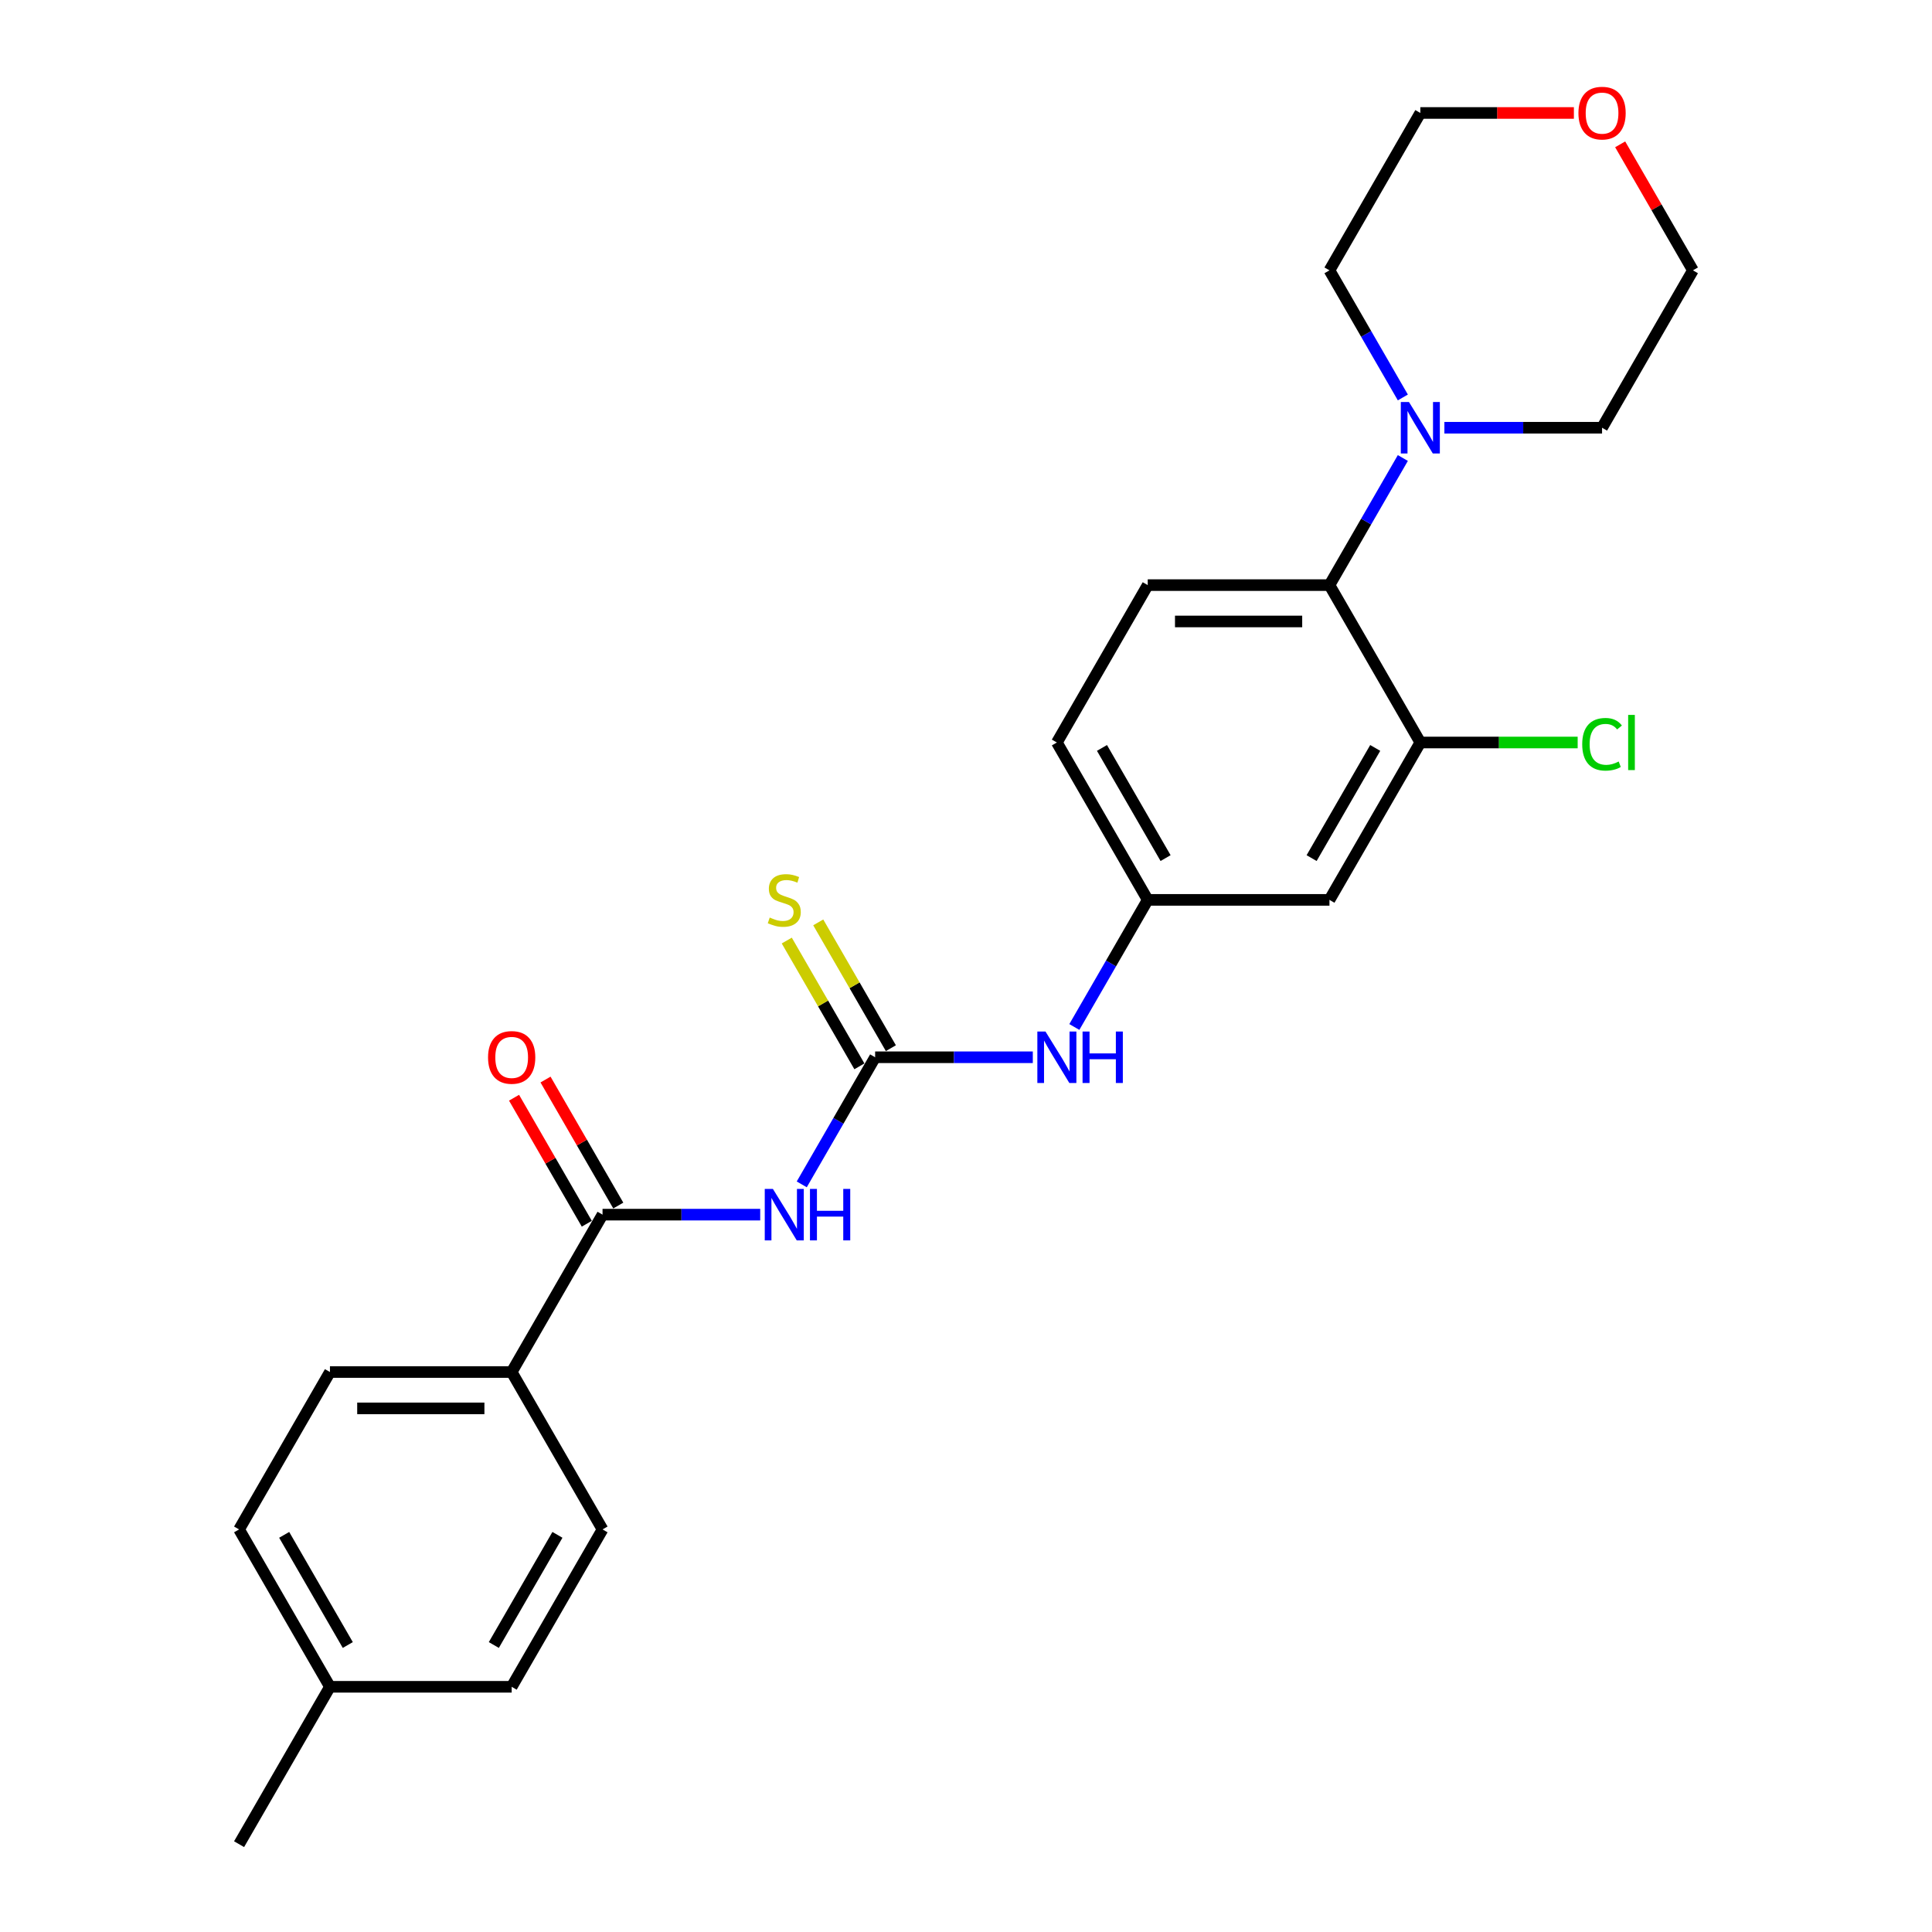 <?xml version='1.0' encoding='iso-8859-1'?>
<svg version='1.1' baseProfile='full'
              xmlns='http://www.w3.org/2000/svg'
                      xmlns:rdkit='http://www.rdkit.org/xml'
                      xmlns:xlink='http://www.w3.org/1999/xlink'
                  xml:space='preserve'
width='1000px' height='1000px' viewBox='0 0 1000 1000'>
<!-- END OF HEADER -->
<rect style='opacity:1.0;fill:#FFFFFF;stroke:none' width='1000' height='1000' x='0' y='0'> </rect>
<path class='bond-0' d='M 414.984,613.029 L 433.976,580.134' style='fill:none;fill-rule:evenodd;stroke:#0000FF;stroke-width:6px;stroke-linecap:butt;stroke-linejoin:miter;stroke-opacity:1' />
<path class='bond-0' d='M 433.976,580.134 L 452.968,547.238' style='fill:none;fill-rule:evenodd;stroke:#000000;stroke-width:6px;stroke-linecap:butt;stroke-linejoin:miter;stroke-opacity:1' />
<path class='bond-1' d='M 393.482,628.7 L 352.678,628.7' style='fill:none;fill-rule:evenodd;stroke:#0000FF;stroke-width:6px;stroke-linecap:butt;stroke-linejoin:miter;stroke-opacity:1' />
<path class='bond-1' d='M 352.678,628.7 L 311.873,628.7' style='fill:none;fill-rule:evenodd;stroke:#000000;stroke-width:6px;stroke-linecap:butt;stroke-linejoin:miter;stroke-opacity:1' />
<path class='bond-6' d='M 452.968,547.238 L 493.773,547.238' style='fill:none;fill-rule:evenodd;stroke:#000000;stroke-width:6px;stroke-linecap:butt;stroke-linejoin:miter;stroke-opacity:1' />
<path class='bond-6' d='M 493.773,547.238 L 534.578,547.238' style='fill:none;fill-rule:evenodd;stroke:#0000FF;stroke-width:6px;stroke-linecap:butt;stroke-linejoin:miter;stroke-opacity:1' />
<path class='bond-7' d='M 461.114,542.535 L 442.318,509.979' style='fill:none;fill-rule:evenodd;stroke:#000000;stroke-width:6px;stroke-linecap:butt;stroke-linejoin:miter;stroke-opacity:1' />
<path class='bond-7' d='M 442.318,509.979 L 423.521,477.422' style='fill:none;fill-rule:evenodd;stroke:#CCCC00;stroke-width:6px;stroke-linecap:butt;stroke-linejoin:miter;stroke-opacity:1' />
<path class='bond-7' d='M 444.822,551.942 L 426.026,519.385' style='fill:none;fill-rule:evenodd;stroke:#000000;stroke-width:6px;stroke-linecap:butt;stroke-linejoin:miter;stroke-opacity:1' />
<path class='bond-7' d='M 426.026,519.385 L 407.229,486.828' style='fill:none;fill-rule:evenodd;stroke:#CCCC00;stroke-width:6px;stroke-linecap:butt;stroke-linejoin:miter;stroke-opacity:1' />
<path class='bond-8' d='M 311.873,628.7 L 264.841,710.161' style='fill:none;fill-rule:evenodd;stroke:#000000;stroke-width:6px;stroke-linecap:butt;stroke-linejoin:miter;stroke-opacity:1' />
<path class='bond-11' d='M 320.019,623.997 L 301.19,591.384' style='fill:none;fill-rule:evenodd;stroke:#000000;stroke-width:6px;stroke-linecap:butt;stroke-linejoin:miter;stroke-opacity:1' />
<path class='bond-11' d='M 301.19,591.384 L 282.361,558.771' style='fill:none;fill-rule:evenodd;stroke:#FF0000;stroke-width:6px;stroke-linecap:butt;stroke-linejoin:miter;stroke-opacity:1' />
<path class='bond-11' d='M 303.727,633.403 L 284.898,600.79' style='fill:none;fill-rule:evenodd;stroke:#000000;stroke-width:6px;stroke-linecap:butt;stroke-linejoin:miter;stroke-opacity:1' />
<path class='bond-11' d='M 284.898,600.79 L 266.069,568.177' style='fill:none;fill-rule:evenodd;stroke:#FF0000;stroke-width:6px;stroke-linecap:butt;stroke-linejoin:miter;stroke-opacity:1' />
<path class='bond-2' d='M 688.127,302.854 L 594.064,302.854' style='fill:none;fill-rule:evenodd;stroke:#000000;stroke-width:6px;stroke-linecap:butt;stroke-linejoin:miter;stroke-opacity:1' />
<path class='bond-2' d='M 674.018,321.667 L 608.173,321.667' style='fill:none;fill-rule:evenodd;stroke:#000000;stroke-width:6px;stroke-linecap:butt;stroke-linejoin:miter;stroke-opacity:1' />
<path class='bond-3' d='M 688.127,302.854 L 707.119,269.959' style='fill:none;fill-rule:evenodd;stroke:#000000;stroke-width:6px;stroke-linecap:butt;stroke-linejoin:miter;stroke-opacity:1' />
<path class='bond-3' d='M 707.119,269.959 L 726.111,237.064' style='fill:none;fill-rule:evenodd;stroke:#0000FF;stroke-width:6px;stroke-linecap:butt;stroke-linejoin:miter;stroke-opacity:1' />
<path class='bond-26' d='M 688.127,302.854 L 735.159,384.316' style='fill:none;fill-rule:evenodd;stroke:#000000;stroke-width:6px;stroke-linecap:butt;stroke-linejoin:miter;stroke-opacity:1' />
<path class='bond-20' d='M 726.111,205.722 L 707.119,172.827' style='fill:none;fill-rule:evenodd;stroke:#0000FF;stroke-width:6px;stroke-linecap:butt;stroke-linejoin:miter;stroke-opacity:1' />
<path class='bond-20' d='M 707.119,172.827 L 688.127,139.931' style='fill:none;fill-rule:evenodd;stroke:#000000;stroke-width:6px;stroke-linecap:butt;stroke-linejoin:miter;stroke-opacity:1' />
<path class='bond-21' d='M 747.613,221.393 L 788.418,221.393' style='fill:none;fill-rule:evenodd;stroke:#0000FF;stroke-width:6px;stroke-linecap:butt;stroke-linejoin:miter;stroke-opacity:1' />
<path class='bond-21' d='M 788.418,221.393 L 829.222,221.393' style='fill:none;fill-rule:evenodd;stroke:#000000;stroke-width:6px;stroke-linecap:butt;stroke-linejoin:miter;stroke-opacity:1' />
<path class='bond-4' d='M 735.159,384.316 L 688.127,465.777' style='fill:none;fill-rule:evenodd;stroke:#000000;stroke-width:6px;stroke-linecap:butt;stroke-linejoin:miter;stroke-opacity:1' />
<path class='bond-4' d='M 711.812,387.129 L 678.89,444.152' style='fill:none;fill-rule:evenodd;stroke:#000000;stroke-width:6px;stroke-linecap:butt;stroke-linejoin:miter;stroke-opacity:1' />
<path class='bond-15' d='M 735.159,384.316 L 775.879,384.316' style='fill:none;fill-rule:evenodd;stroke:#000000;stroke-width:6px;stroke-linecap:butt;stroke-linejoin:miter;stroke-opacity:1' />
<path class='bond-15' d='M 775.879,384.316 L 816.599,384.316' style='fill:none;fill-rule:evenodd;stroke:#00CC00;stroke-width:6px;stroke-linecap:butt;stroke-linejoin:miter;stroke-opacity:1' />
<path class='bond-5' d='M 688.127,465.777 L 594.064,465.777' style='fill:none;fill-rule:evenodd;stroke:#000000;stroke-width:6px;stroke-linecap:butt;stroke-linejoin:miter;stroke-opacity:1' />
<path class='bond-10' d='M 556.079,531.567 L 575.071,498.672' style='fill:none;fill-rule:evenodd;stroke:#0000FF;stroke-width:6px;stroke-linecap:butt;stroke-linejoin:miter;stroke-opacity:1' />
<path class='bond-10' d='M 575.071,498.672 L 594.064,465.777' style='fill:none;fill-rule:evenodd;stroke:#000000;stroke-width:6px;stroke-linecap:butt;stroke-linejoin:miter;stroke-opacity:1' />
<path class='bond-13' d='M 264.841,710.161 L 170.778,710.161' style='fill:none;fill-rule:evenodd;stroke:#000000;stroke-width:6px;stroke-linecap:butt;stroke-linejoin:miter;stroke-opacity:1' />
<path class='bond-13' d='M 250.732,728.974 L 184.887,728.974' style='fill:none;fill-rule:evenodd;stroke:#000000;stroke-width:6px;stroke-linecap:butt;stroke-linejoin:miter;stroke-opacity:1' />
<path class='bond-14' d='M 264.841,710.161 L 311.873,791.623' style='fill:none;fill-rule:evenodd;stroke:#000000;stroke-width:6px;stroke-linecap:butt;stroke-linejoin:miter;stroke-opacity:1' />
<path class='bond-9' d='M 594.064,302.854 L 547.032,384.316' style='fill:none;fill-rule:evenodd;stroke:#000000;stroke-width:6px;stroke-linecap:butt;stroke-linejoin:miter;stroke-opacity:1' />
<path class='bond-16' d='M 594.064,465.777 L 547.032,384.316' style='fill:none;fill-rule:evenodd;stroke:#000000;stroke-width:6px;stroke-linecap:butt;stroke-linejoin:miter;stroke-opacity:1' />
<path class='bond-16' d='M 603.301,444.152 L 570.379,387.129' style='fill:none;fill-rule:evenodd;stroke:#000000;stroke-width:6px;stroke-linecap:butt;stroke-linejoin:miter;stroke-opacity:1' />
<path class='bond-12' d='M 838.596,74.706 L 857.425,107.318' style='fill:none;fill-rule:evenodd;stroke:#FF0000;stroke-width:6px;stroke-linecap:butt;stroke-linejoin:miter;stroke-opacity:1' />
<path class='bond-12' d='M 857.425,107.318 L 876.254,139.931' style='fill:none;fill-rule:evenodd;stroke:#000000;stroke-width:6px;stroke-linecap:butt;stroke-linejoin:miter;stroke-opacity:1' />
<path class='bond-27' d='M 814.642,58.47 L 774.901,58.47' style='fill:none;fill-rule:evenodd;stroke:#FF0000;stroke-width:6px;stroke-linecap:butt;stroke-linejoin:miter;stroke-opacity:1' />
<path class='bond-27' d='M 774.901,58.47 L 735.159,58.47' style='fill:none;fill-rule:evenodd;stroke:#000000;stroke-width:6px;stroke-linecap:butt;stroke-linejoin:miter;stroke-opacity:1' />
<path class='bond-17' d='M 170.778,710.161 L 123.746,791.623' style='fill:none;fill-rule:evenodd;stroke:#000000;stroke-width:6px;stroke-linecap:butt;stroke-linejoin:miter;stroke-opacity:1' />
<path class='bond-18' d='M 311.873,791.623 L 264.841,873.084' style='fill:none;fill-rule:evenodd;stroke:#000000;stroke-width:6px;stroke-linecap:butt;stroke-linejoin:miter;stroke-opacity:1' />
<path class='bond-18' d='M 288.526,794.436 L 255.604,851.458' style='fill:none;fill-rule:evenodd;stroke:#000000;stroke-width:6px;stroke-linecap:butt;stroke-linejoin:miter;stroke-opacity:1' />
<path class='bond-25' d='M 123.746,791.623 L 170.778,873.084' style='fill:none;fill-rule:evenodd;stroke:#000000;stroke-width:6px;stroke-linecap:butt;stroke-linejoin:miter;stroke-opacity:1' />
<path class='bond-25' d='M 147.093,794.436 L 180.015,851.458' style='fill:none;fill-rule:evenodd;stroke:#000000;stroke-width:6px;stroke-linecap:butt;stroke-linejoin:miter;stroke-opacity:1' />
<path class='bond-19' d='M 264.841,873.084 L 170.778,873.084' style='fill:none;fill-rule:evenodd;stroke:#000000;stroke-width:6px;stroke-linecap:butt;stroke-linejoin:miter;stroke-opacity:1' />
<path class='bond-24' d='M 170.778,873.084 L 123.746,954.545' style='fill:none;fill-rule:evenodd;stroke:#000000;stroke-width:6px;stroke-linecap:butt;stroke-linejoin:miter;stroke-opacity:1' />
<path class='bond-23' d='M 688.127,139.931 L 735.159,58.47' style='fill:none;fill-rule:evenodd;stroke:#000000;stroke-width:6px;stroke-linecap:butt;stroke-linejoin:miter;stroke-opacity:1' />
<path class='bond-22' d='M 829.222,221.393 L 876.254,139.931' style='fill:none;fill-rule:evenodd;stroke:#000000;stroke-width:6px;stroke-linecap:butt;stroke-linejoin:miter;stroke-opacity:1' />
<path  class='atom-0' d='M 400.048 615.38
L 408.777 629.49
Q 409.643 630.882, 411.035 633.403
Q 412.427 635.924, 412.502 636.074
L 412.502 615.38
L 416.039 615.38
L 416.039 642.019
L 412.389 642.019
L 403.021 626.593
Q 401.929 624.787, 400.763 622.717
Q 399.634 620.648, 399.296 620.008
L 399.296 642.019
L 395.834 642.019
L 395.834 615.38
L 400.048 615.38
' fill='#0000FF'/>
<path  class='atom-0' d='M 419.237 615.38
L 422.849 615.38
L 422.849 626.706
L 436.469 626.706
L 436.469 615.38
L 440.082 615.38
L 440.082 642.019
L 436.469 642.019
L 436.469 629.716
L 422.849 629.716
L 422.849 642.019
L 419.237 642.019
L 419.237 615.38
' fill='#0000FF'/>
<path  class='atom-4' d='M 729.27 208.073
L 738 222.183
Q 738.865 223.575, 740.257 226.096
Q 741.649 228.617, 741.724 228.767
L 741.724 208.073
L 745.261 208.073
L 745.261 234.712
L 741.612 234.712
L 732.243 219.286
Q 731.152 217.48, 729.985 215.41
Q 728.857 213.341, 728.518 212.701
L 728.518 234.712
L 725.056 234.712
L 725.056 208.073
L 729.27 208.073
' fill='#0000FF'/>
<path  class='atom-7' d='M 541.143 533.919
L 549.872 548.029
Q 550.738 549.421, 552.13 551.942
Q 553.522 554.463, 553.597 554.613
L 553.597 533.919
L 557.134 533.919
L 557.134 560.558
L 553.485 560.558
L 544.116 545.131
Q 543.025 543.325, 541.858 541.256
Q 540.73 539.187, 540.391 538.547
L 540.391 560.558
L 536.929 560.558
L 536.929 533.919
L 541.143 533.919
' fill='#0000FF'/>
<path  class='atom-7' d='M 560.332 533.919
L 563.944 533.919
L 563.944 545.244
L 577.565 545.244
L 577.565 533.919
L 581.177 533.919
L 581.177 560.558
L 577.565 560.558
L 577.565 548.254
L 563.944 548.254
L 563.944 560.558
L 560.332 560.558
L 560.332 533.919
' fill='#0000FF'/>
<path  class='atom-8' d='M 398.411 474.92
Q 398.712 475.033, 399.954 475.56
Q 401.196 476.086, 402.55 476.425
Q 403.942 476.726, 405.297 476.726
Q 407.818 476.726, 409.285 475.522
Q 410.753 474.28, 410.753 472.136
Q 410.753 470.668, 410 469.765
Q 409.285 468.862, 408.156 468.373
Q 407.028 467.884, 405.146 467.32
Q 402.776 466.605, 401.346 465.928
Q 399.954 465.25, 398.938 463.821
Q 397.96 462.391, 397.96 459.983
Q 397.96 456.634, 400.217 454.565
Q 402.513 452.495, 407.028 452.495
Q 410.113 452.495, 413.612 453.963
L 412.747 456.86
Q 409.549 455.543, 407.14 455.543
Q 404.544 455.543, 403.115 456.634
Q 401.685 457.688, 401.722 459.531
Q 401.722 460.961, 402.437 461.826
Q 403.19 462.692, 404.243 463.181
Q 405.334 463.67, 407.14 464.234
Q 409.549 464.987, 410.978 465.739
Q 412.408 466.492, 413.424 468.035
Q 414.477 469.54, 414.477 472.136
Q 414.477 475.823, 411.994 477.817
Q 409.549 479.774, 405.447 479.774
Q 403.077 479.774, 401.271 479.247
Q 399.503 478.758, 397.396 477.892
L 398.411 474.92
' fill='#CCCC00'/>
<path  class='atom-12' d='M 252.613 547.314
Q 252.613 540.917, 255.773 537.343
Q 258.934 533.769, 264.841 533.769
Q 270.748 533.769, 273.909 537.343
Q 277.069 540.917, 277.069 547.314
Q 277.069 553.785, 273.871 557.473
Q 270.673 561.122, 264.841 561.122
Q 258.972 561.122, 255.773 557.473
Q 252.613 553.823, 252.613 547.314
M 264.841 558.112
Q 268.905 558.112, 271.087 555.403
Q 273.307 552.657, 273.307 547.314
Q 273.307 542.084, 271.087 539.45
Q 268.905 536.779, 264.841 536.779
Q 260.778 536.779, 258.558 539.412
Q 256.375 542.046, 256.375 547.314
Q 256.375 552.694, 258.558 555.403
Q 260.778 558.112, 264.841 558.112
' fill='#FF0000'/>
<path  class='atom-13' d='M 816.994 58.545
Q 816.994 52.149, 820.155 48.575
Q 823.315 45, 829.222 45
Q 835.13 45, 838.29 48.575
Q 841.451 52.149, 841.451 58.545
Q 841.451 65.017, 838.252 68.704
Q 835.054 72.354, 829.222 72.354
Q 823.353 72.354, 820.155 68.704
Q 816.994 65.055, 816.994 58.545
M 829.222 69.344
Q 833.286 69.344, 835.468 66.635
Q 837.688 63.888, 837.688 58.545
Q 837.688 53.315, 835.468 50.682
Q 833.286 48.01, 829.222 48.01
Q 825.159 48.01, 822.939 50.644
Q 820.757 53.278, 820.757 58.545
Q 820.757 63.926, 822.939 66.635
Q 825.159 69.344, 829.222 69.344
' fill='#FF0000'/>
<path  class='atom-16' d='M 818.951 385.238
Q 818.951 378.615, 822.036 375.154
Q 825.159 371.655, 831.066 371.655
Q 836.559 371.655, 839.494 375.53
L 837.011 377.562
Q 834.866 374.74, 831.066 374.74
Q 827.04 374.74, 824.895 377.449
Q 822.788 380.12, 822.788 385.238
Q 822.788 390.505, 824.971 393.214
Q 827.191 395.923, 831.48 395.923
Q 834.415 395.923, 837.839 394.155
L 838.892 396.977
Q 837.5 397.88, 835.393 398.406
Q 833.286 398.933, 830.953 398.933
Q 825.159 398.933, 822.036 395.396
Q 818.951 391.86, 818.951 385.238
' fill='#00CC00'/>
<path  class='atom-16' d='M 842.73 370.037
L 846.191 370.037
L 846.191 398.595
L 842.73 398.595
L 842.73 370.037
' fill='#00CC00'/>
</svg>
